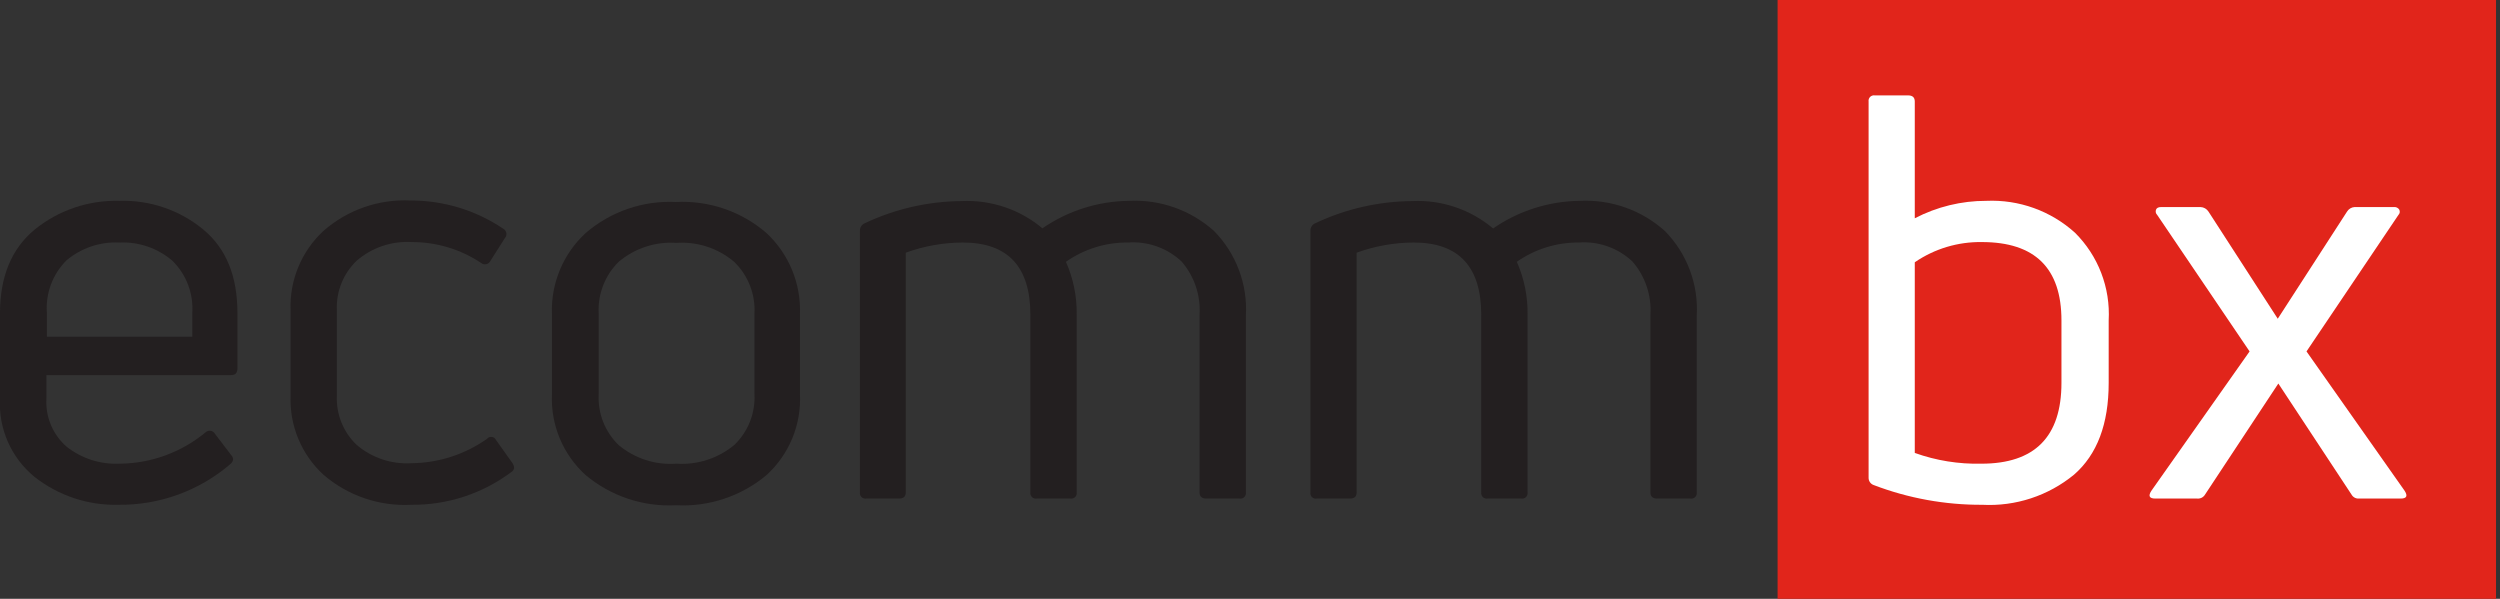 <svg width="167" height="40" viewBox="0 0 167 40" fill="none" xmlns="http://www.w3.org/2000/svg">
<rect x="0" y="0" width="167" height="40" fill="#333333" stroke="none"/>
<g clip-path="url(#clip0)">
<path d="M166.743 0H118.743V40H166.743V0Z" fill="#E1251B"/>
<path d="M15.861 20.914V24.602C15.861 24.91 15.722 25.057 15.445 25.057H3.101V26.638C3.067 27.24 3.171 27.841 3.405 28.396C3.639 28.951 3.997 29.445 4.451 29.84C5.457 30.631 6.714 31.033 7.992 30.974C10.1 30.958 12.137 30.211 13.755 28.86C13.8 28.823 13.853 28.797 13.91 28.783C13.966 28.769 14.025 28.767 14.083 28.778C14.14 28.789 14.194 28.813 14.242 28.847C14.289 28.881 14.328 28.925 14.357 28.976L15.452 30.411C15.63 30.611 15.607 30.812 15.375 31.012C13.298 32.788 10.648 33.75 7.915 33.72C5.889 33.771 3.908 33.114 2.314 31.861C1.545 31.234 0.934 30.435 0.532 29.527C0.129 28.619 -0.053 27.63 6.61705e-06 26.638V20.914C6.61705e-06 18.476 0.771 16.617 2.314 15.336C3.914 14.039 5.926 13.357 7.985 13.416C10.023 13.354 12.014 14.037 13.585 15.336C15.128 16.617 15.861 18.476 15.861 20.914ZM12.845 20.914C12.888 20.269 12.791 19.621 12.561 19.017C12.331 18.412 11.972 17.865 11.51 17.412C10.531 16.576 9.271 16.143 7.985 16.201C6.697 16.136 5.432 16.56 4.444 17.389C3.984 17.847 3.629 18.399 3.402 19.008C3.176 19.616 3.084 20.267 3.132 20.914V22.496H12.845V20.914Z" fill="#231F20"/>
<path d="M34.152 31.537C32.229 32.975 29.888 33.742 27.487 33.72C25.338 33.835 23.229 33.114 21.601 31.707C20.878 31.041 20.308 30.227 19.93 29.32C19.552 28.413 19.375 27.435 19.41 26.453V20.729C19.372 19.74 19.548 18.754 19.926 17.84C20.304 16.925 20.875 16.103 21.601 15.429C23.208 14.016 25.303 13.286 27.441 13.393C29.64 13.391 31.789 14.046 33.612 15.275C33.668 15.304 33.716 15.346 33.753 15.397C33.789 15.448 33.814 15.506 33.825 15.568C33.835 15.63 33.831 15.694 33.813 15.754C33.795 15.814 33.763 15.869 33.72 15.915L32.741 17.458C32.711 17.508 32.672 17.552 32.624 17.585C32.576 17.618 32.522 17.641 32.465 17.651C32.407 17.662 32.349 17.659 32.292 17.645C32.236 17.63 32.184 17.603 32.139 17.566C30.768 16.652 29.157 16.166 27.51 16.17C26.165 16.087 24.841 16.536 23.823 17.419C23.382 17.841 23.037 18.351 22.81 18.917C22.582 19.482 22.478 20.089 22.503 20.698V26.422C22.474 27.034 22.577 27.645 22.805 28.213C23.032 28.781 23.38 29.294 23.823 29.716C24.837 30.583 26.148 31.022 27.479 30.943C29.29 30.926 31.052 30.358 32.532 29.315C32.57 29.268 32.62 29.231 32.676 29.208C32.733 29.185 32.794 29.177 32.855 29.185C32.915 29.192 32.973 29.216 33.022 29.252C33.071 29.288 33.109 29.337 33.134 29.392L34.23 30.935C34.399 31.19 34.376 31.39 34.152 31.537Z" fill="#231F20"/>
<path d="M53.439 26.337C53.485 27.347 53.309 28.354 52.922 29.287C52.535 30.22 51.948 31.057 51.202 31.738C49.512 33.148 47.351 33.868 45.153 33.751C42.953 33.867 40.791 33.141 39.105 31.722C38.365 31.046 37.782 30.217 37.395 29.292C37.009 28.368 36.829 27.37 36.868 26.368V20.968C36.832 19.959 37.015 18.954 37.404 18.022C37.793 17.09 38.378 16.253 39.12 15.568C40.791 14.128 42.951 13.385 45.153 13.493C47.362 13.378 49.529 14.122 51.202 15.568C51.939 16.256 52.52 17.094 52.906 18.025C53.292 18.957 53.474 19.96 53.439 20.968V26.337ZM39.992 26.337C39.959 26.966 40.061 27.594 40.291 28.18C40.521 28.765 40.874 29.294 41.327 29.732C42.403 30.631 43.786 31.076 45.184 30.974C46.581 31.067 47.961 30.622 49.041 29.732C49.498 29.297 49.856 28.768 50.09 28.183C50.325 27.597 50.43 26.968 50.399 26.337V20.937C50.432 20.299 50.328 19.661 50.093 19.066C49.859 18.471 49.501 17.934 49.041 17.489C47.969 16.581 46.586 16.128 45.184 16.224C43.783 16.128 42.399 16.581 41.327 17.489C40.873 17.936 40.519 18.475 40.289 19.07C40.059 19.664 39.958 20.301 39.992 20.937V26.337Z" fill="#231F20"/>
<path d="M69.624 15.259C71.33 14.079 73.351 13.437 75.425 13.416C77.507 13.314 79.544 14.038 81.096 15.429C81.828 16.172 82.395 17.061 82.762 18.038C83.129 19.015 83.287 20.058 83.225 21.099V32.895C83.233 32.951 83.227 33.008 83.209 33.062C83.191 33.116 83.16 33.165 83.12 33.205C83.079 33.244 83.03 33.274 82.976 33.291C82.922 33.309 82.864 33.313 82.808 33.304H80.586C80.285 33.304 80.131 33.173 80.131 32.895V21.03C80.213 19.73 79.781 18.45 78.928 17.466C78.451 17.019 77.886 16.676 77.27 16.458C76.654 16.24 76 16.153 75.348 16.201C73.866 16.185 72.417 16.636 71.205 17.489C71.703 18.613 71.948 19.832 71.923 21.061V32.895C71.931 32.951 71.925 33.008 71.907 33.062C71.889 33.116 71.858 33.165 71.818 33.205C71.777 33.244 71.728 33.274 71.674 33.291C71.62 33.309 71.562 33.313 71.506 33.304H69.246C69.19 33.313 69.132 33.309 69.078 33.291C69.024 33.274 68.975 33.244 68.934 33.205C68.894 33.165 68.863 33.116 68.845 33.062C68.827 33.008 68.821 32.951 68.829 32.895V21.03C68.829 17.81 67.322 16.201 64.309 16.201C63.011 16.206 61.724 16.436 60.505 16.879V32.895C60.505 33.173 60.351 33.304 60.05 33.304H57.859C57.803 33.313 57.746 33.309 57.692 33.291C57.638 33.274 57.588 33.244 57.548 33.205C57.507 33.165 57.477 33.116 57.458 33.062C57.44 33.008 57.435 32.951 57.443 32.895V15.429C57.437 15.317 57.466 15.206 57.527 15.112C57.588 15.018 57.677 14.945 57.782 14.905C59.809 13.948 62.021 13.446 64.262 13.431C66.23 13.344 68.159 14.002 69.662 15.275" fill="#231F20"/>
<path d="M99.742 15.259C101.448 14.079 103.468 13.437 105.543 13.416C107.624 13.314 109.662 14.038 111.213 15.429C111.945 16.172 112.513 17.061 112.88 18.038C113.247 19.015 113.404 20.058 113.342 21.099V32.895C113.35 32.951 113.345 33.008 113.327 33.062C113.308 33.116 113.278 33.165 113.237 33.205C113.197 33.244 113.147 33.274 113.093 33.291C113.039 33.309 112.982 33.313 112.926 33.304H110.704C110.403 33.304 110.249 33.173 110.249 32.895V21.03C110.331 19.73 109.899 18.45 109.045 17.466C108.569 17.018 108.005 16.675 107.389 16.457C106.772 16.239 106.118 16.152 105.466 16.201C103.984 16.188 102.536 16.638 101.323 17.489C101.821 18.613 102.066 19.832 102.041 21.061V32.895C102.049 32.951 102.043 33.008 102.025 33.062C102.007 33.116 101.976 33.165 101.936 33.205C101.895 33.244 101.846 33.274 101.792 33.291C101.737 33.309 101.68 33.313 101.624 33.304H99.364C99.308 33.313 99.25 33.309 99.196 33.291C99.142 33.274 99.093 33.244 99.052 33.205C99.011 33.165 98.981 33.116 98.963 33.062C98.944 33.008 98.939 32.951 98.947 32.895V21.03C98.947 17.81 97.443 16.201 94.434 16.201C93.134 16.206 91.845 16.436 90.623 16.879V32.895C90.623 33.173 90.476 33.304 90.175 33.304H87.946C87.89 33.313 87.833 33.309 87.779 33.292C87.725 33.275 87.676 33.245 87.636 33.205C87.596 33.165 87.566 33.116 87.549 33.062C87.532 33.008 87.528 32.951 87.537 32.895V15.429C87.531 15.317 87.561 15.206 87.622 15.112C87.683 15.018 87.772 14.945 87.877 14.905C89.904 13.948 92.115 13.446 94.357 13.431C96.325 13.343 98.254 14.002 99.757 15.275" fill="#231F20"/>
<path d="M127.907 14.581C129.385 13.812 131.026 13.412 132.69 13.416C134.866 13.32 136.992 14.085 138.608 15.545C139.375 16.307 139.973 17.222 140.361 18.231C140.749 19.241 140.919 20.32 140.86 21.4V25.581C140.86 28.323 140.089 30.364 138.546 31.707C136.827 33.119 134.642 33.837 132.42 33.72C129.94 33.733 127.478 33.286 125.161 32.401C125.061 32.366 124.974 32.3 124.913 32.213C124.852 32.126 124.82 32.021 124.822 31.915V6.781C124.814 6.725 124.819 6.668 124.837 6.614C124.855 6.56 124.886 6.511 124.927 6.471C124.967 6.432 125.016 6.402 125.071 6.385C125.125 6.367 125.182 6.363 125.238 6.372H127.46C127.761 6.372 127.907 6.511 127.907 6.781V14.581ZM132.359 30.974C135.923 30.974 137.705 29.174 137.705 25.574V21.4C137.705 17.913 135.933 16.17 132.39 16.17C130.792 16.145 129.226 16.616 127.907 17.52V30.256C129.335 30.767 130.844 31.01 132.359 30.974Z" fill="white"/>
<path d="M154.075 23.475L160.625 32.779C160.856 33.134 160.764 33.304 160.363 33.304H157.578C157.479 33.311 157.38 33.29 157.293 33.244C157.206 33.197 157.133 33.127 157.084 33.041L152.193 25.62L147.294 33.041C147.241 33.13 147.163 33.202 147.07 33.249C146.977 33.295 146.873 33.314 146.77 33.304H143.977C143.576 33.304 143.483 33.134 143.715 32.779L150.272 23.475L144.1 14.357C144.053 14.312 144.021 14.254 144.007 14.191C143.994 14.128 143.999 14.062 144.023 14.002C144.069 13.886 144.185 13.832 144.363 13.832H147.001C147.106 13.836 147.209 13.866 147.3 13.918C147.391 13.971 147.469 14.044 147.526 14.133L152.154 21.292L156.783 14.133C156.835 14.047 156.908 13.975 156.994 13.923C157.079 13.871 157.176 13.839 157.277 13.832H159.915C159.984 13.824 160.054 13.836 160.117 13.866C160.18 13.896 160.233 13.943 160.27 14.002C160.3 14.059 160.311 14.124 160.302 14.188C160.292 14.252 160.262 14.311 160.216 14.357L154.075 23.475Z" fill="white"/>
</g>
<defs>
<clipPath id="clip0">
<rect width="166.735" height="40" fill="white"/>
</clipPath>
</defs>
</svg>
